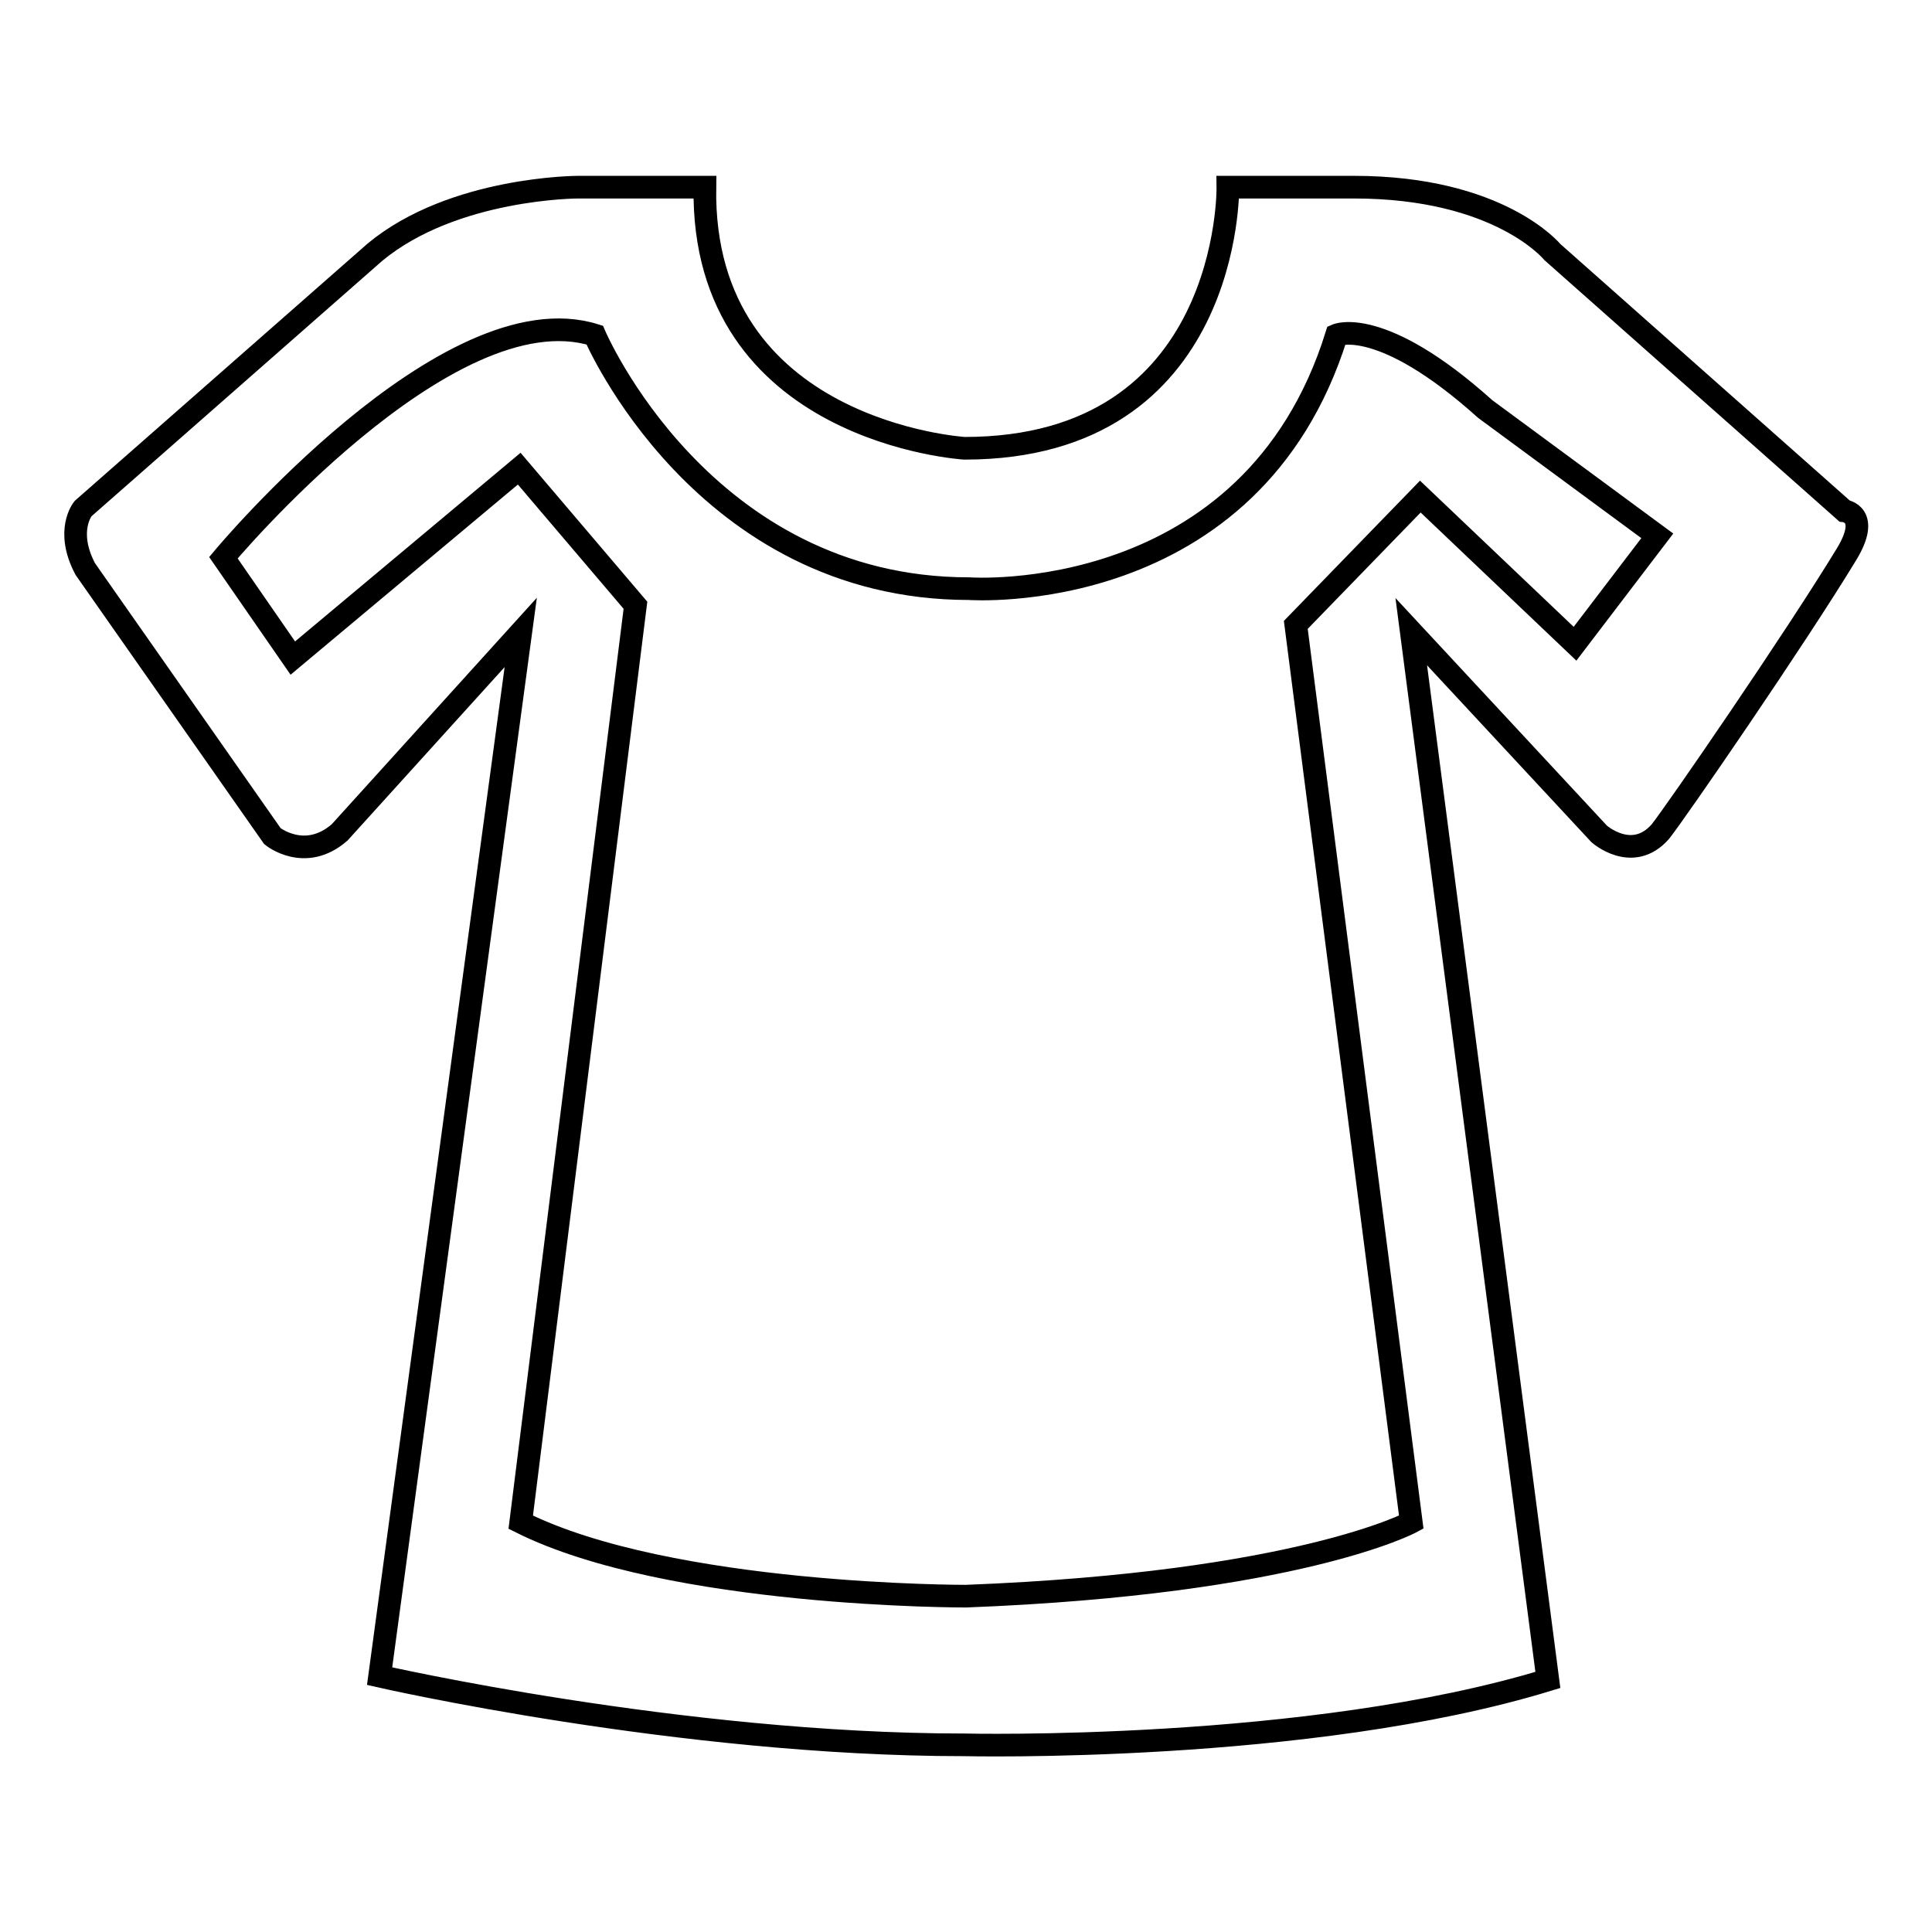 <?xml version="1.0" encoding="utf-8"?>
<!-- Svg Vector Icons : http://www.onlinewebfonts.com/icon -->
<!DOCTYPE svg PUBLIC "-//W3C//DTD SVG 1.1//EN" "http://www.w3.org/Graphics/SVG/1.1/DTD/svg11.dtd">
<svg version="1.1" xmlns="http://www.w3.org/2000/svg" xmlns:xlink="http://www.w3.org/1999/xlink" x="0px" y="0px" viewBox="0 0 256 256" enable-background="new 0 0 256 256" xml:space="preserve">
<g><g><path stroke-width="3" fill-opacity="0" stroke="#000000"  d="M244.4,67.7l-38.7-34.3c0,0-7-8.6-26.3-8.6h-16.7c0,0,0.5,34.6-34.9,34.6c0,0-34.9-2.1-34.4-34.6H76.6c0,0-16.5,0-26.9,8.6L11,67.4c0,0-2.4,2.9,0.3,8l24.8,35.4c0,0,4.3,3.5,8.9-0.5l24-26.5L50.3,222.1c0,0,39.8,9.1,77.4,9.1c0,0,45.7,1.1,77.4-8.6L187,83.7l24.9,26.8c0,0,4.4,3.9,8.1-0.3c2-2.5,17.9-25.6,24.7-36.8C247.9,68.1,244.4,67.7,244.4,67.7z M208.7,85.3l-20.5-19.5l-16.5,17L187,201.7c0,0-15,8.1-59,9.8c0,0-39.2,0.1-59-9.8L84.2,80.2L68.8,62.1l-30,25.1l-9.2-13.3c0,0,29.7-35.6,49.2-29.5c0,0,14.3,33.6,49.6,33.6c0,0,37.4,2.7,48.7-33.6c0,0,5.9-2.6,19.7,9.8L219.6,71L208.7,85.3z"/></g></g>
</svg>